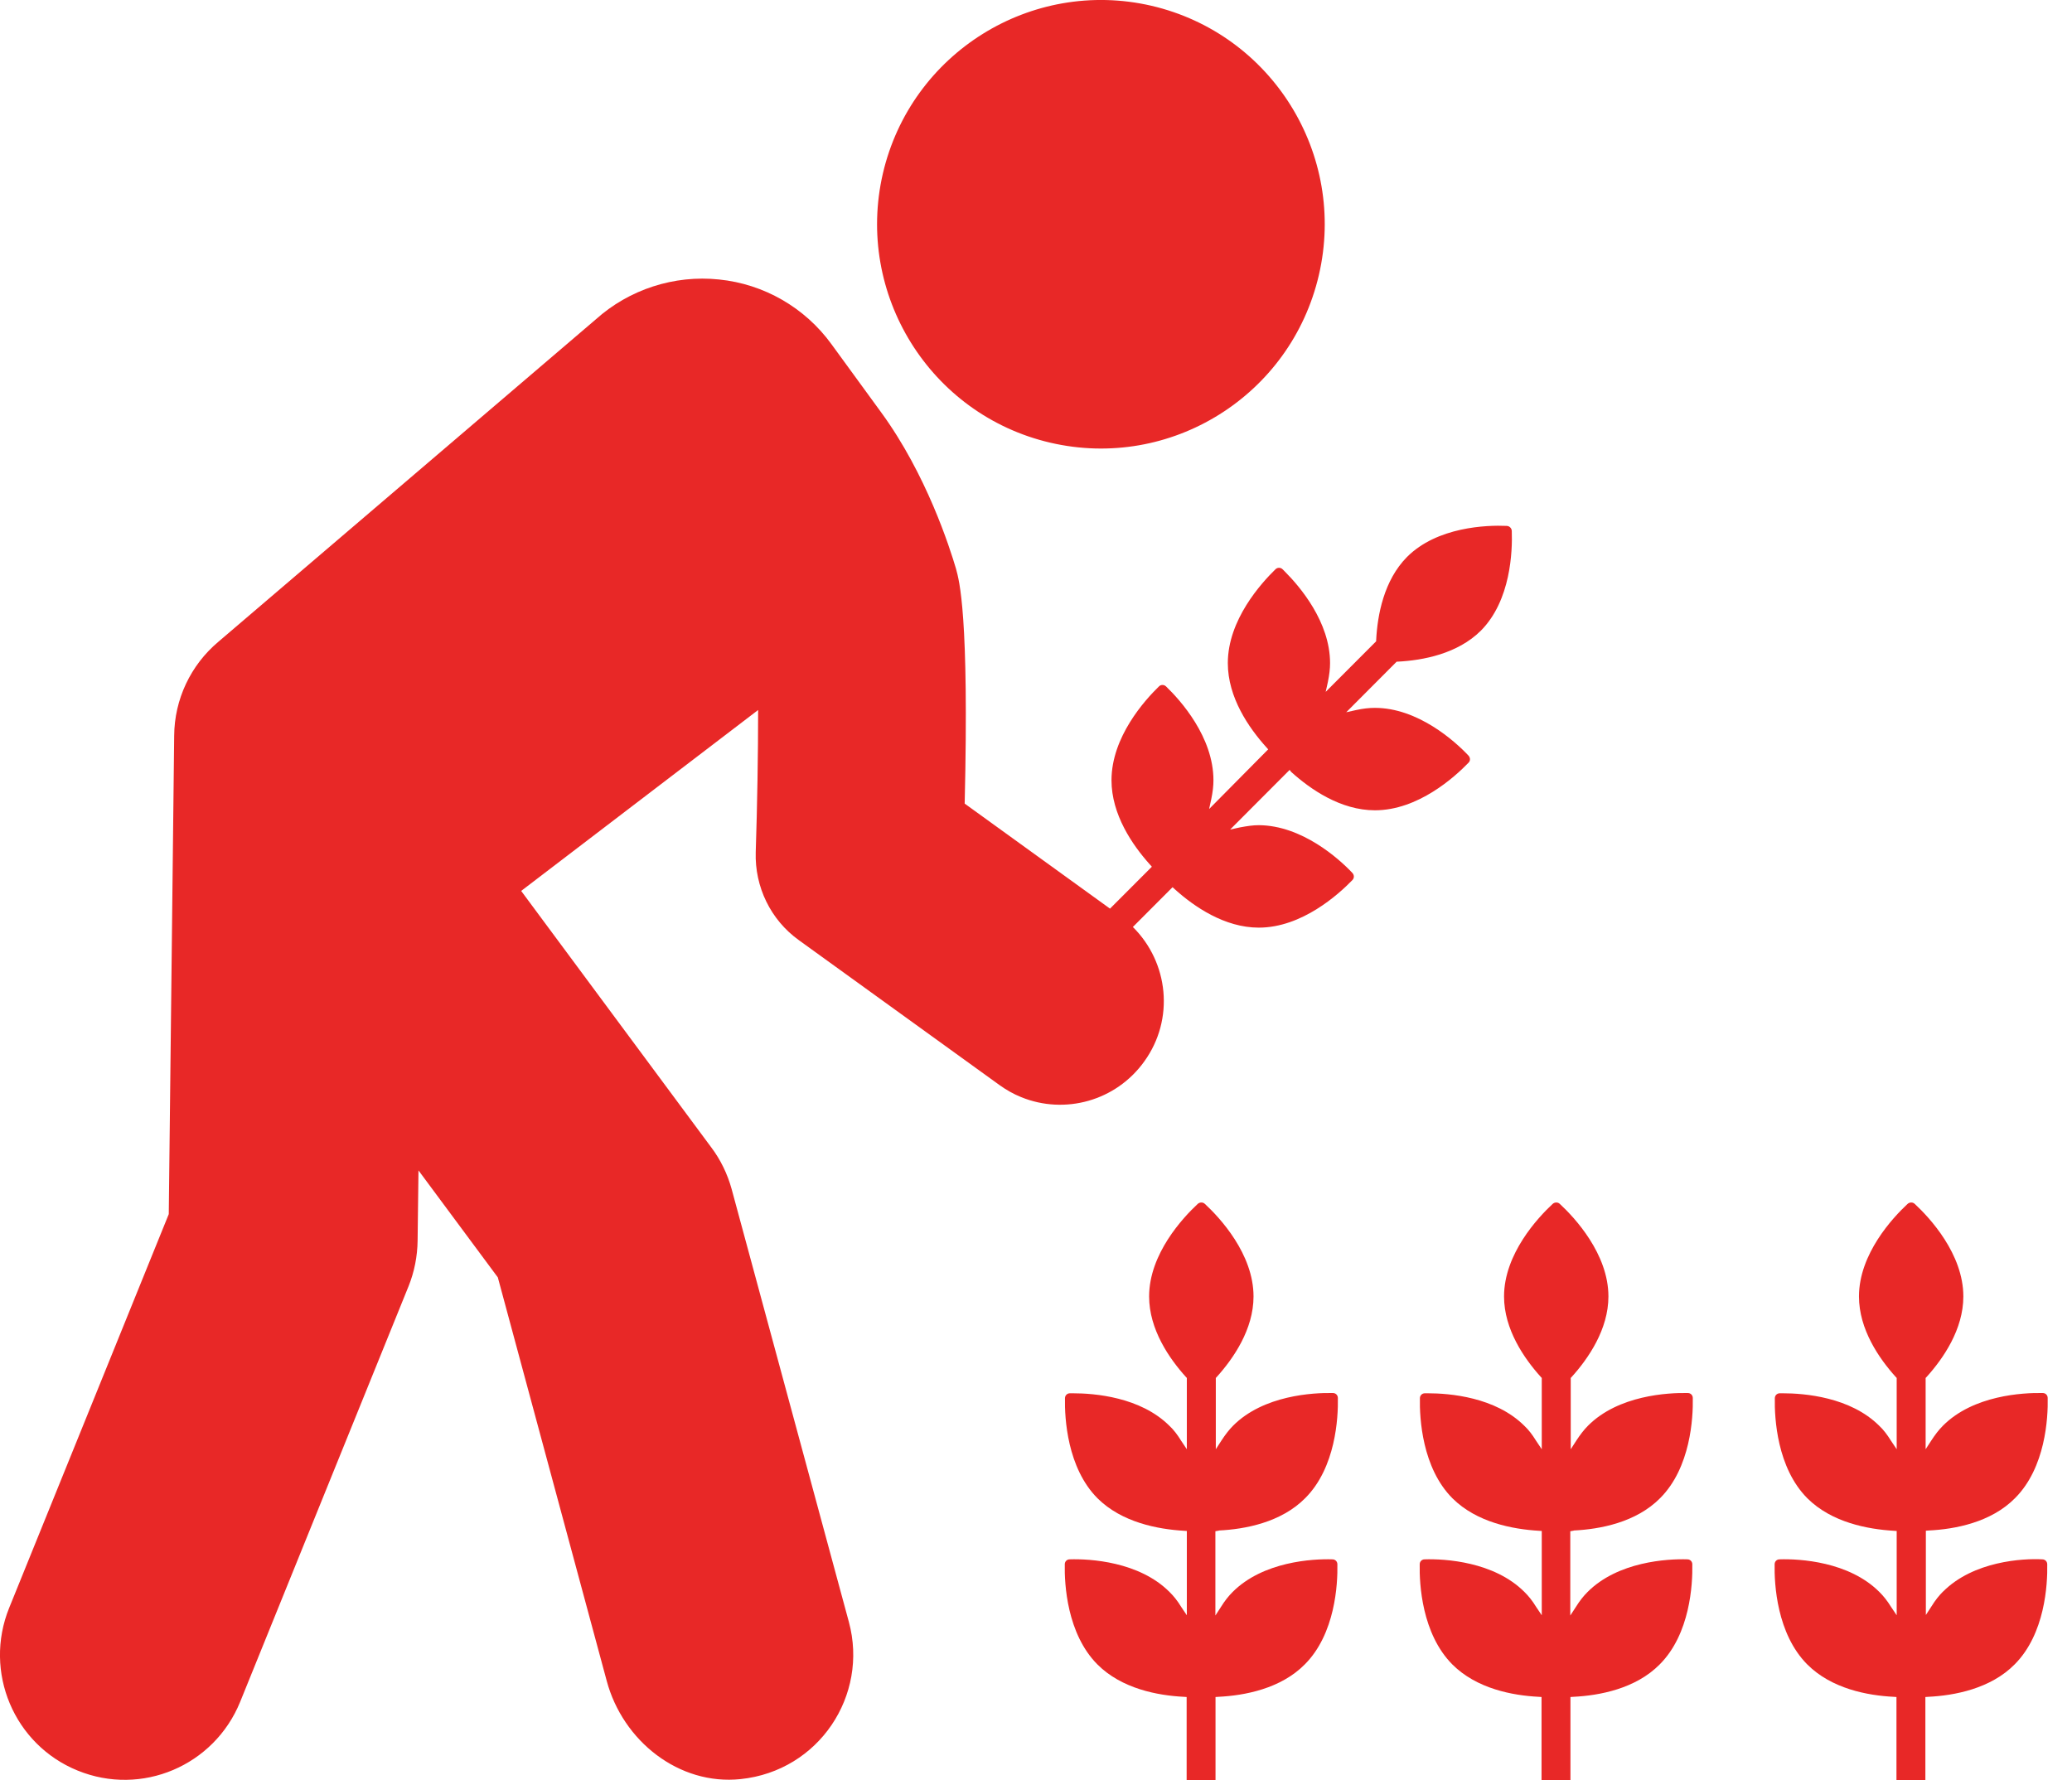 <svg width="64" height="55" viewBox="0 0 64 55" fill="none" xmlns="http://www.w3.org/2000/svg">
<g clip-path="url(#clip0_2995_606)">
<path d="M32.438 13.675C36.154 14.542 39.87 12.225 40.737 8.499C41.603 4.773 39.291 1.048 35.569 0.179C31.853 -0.682 28.137 1.635 27.27 5.361C26.411 9.081 28.722 12.807 32.438 13.675Z" fill="#E82827"/>
<path d="M37.647 47.281C38.453 47.242 39.572 47.035 40.318 46.279C41.257 45.338 41.337 43.802 41.324 43.187C41.324 43.1 41.257 43.034 41.171 43.034C40.559 43.021 39.027 43.102 38.088 44.043C37.962 44.17 37.849 44.317 37.727 44.503L37.554 44.771V42.568L37.58 42.541C38.099 41.966 38.719 41.066 38.719 40.051C38.719 38.735 37.673 37.614 37.219 37.194C37.159 37.133 37.059 37.133 36.993 37.194C36.541 37.614 35.494 38.736 35.494 40.051C35.494 41.066 36.113 41.966 36.633 42.541L36.659 42.568V44.771L36.485 44.511C36.366 44.318 36.253 44.171 36.125 44.051C35.232 43.156 33.806 43.042 33.141 43.042H33.048C32.961 43.042 32.895 43.11 32.895 43.195C32.882 43.81 32.963 45.346 33.901 46.287C34.654 47.035 35.766 47.242 36.572 47.29L36.659 47.296V49.9L36.485 49.641C36.366 49.447 36.253 49.307 36.125 49.181C35.186 48.239 33.661 48.152 33.041 48.172C32.954 48.172 32.889 48.239 32.889 48.325C32.876 48.939 32.956 50.469 33.895 51.417C34.647 52.171 35.76 52.378 36.566 52.419L36.653 52.425V55.003H37.545V52.425L37.632 52.419C38.438 52.38 39.557 52.172 40.303 51.417C41.242 50.475 41.322 48.946 41.309 48.325C41.309 48.238 41.242 48.172 41.157 48.172C40.544 48.152 39.012 48.239 38.073 49.181C37.947 49.307 37.834 49.448 37.714 49.641L37.541 49.908V47.304L37.647 47.285V47.281Z" fill="#E82827"/>
<path d="M39.879 23.844C40.478 24.385 41.41 25.032 42.469 25.032C43.801 25.032 44.933 24.004 45.359 23.563C45.42 23.503 45.42 23.411 45.359 23.343C44.94 22.896 43.794 21.868 42.469 21.868C42.289 21.868 42.108 21.888 41.889 21.935L41.583 22.003L43.141 20.44H43.173C43.947 20.401 45.018 20.2 45.738 19.486C46.67 18.551 46.718 17.021 46.696 16.407C46.696 16.32 46.622 16.246 46.536 16.246C45.923 16.219 44.391 16.272 43.459 17.207C42.746 17.928 42.546 18.996 42.507 19.778V19.811L40.948 21.373L41.016 21.066C41.061 20.846 41.083 20.659 41.083 20.485C41.083 19.216 40.157 18.127 39.684 17.654C39.657 17.627 39.638 17.608 39.616 17.586C39.556 17.526 39.456 17.526 39.397 17.586C38.958 18.014 37.925 19.149 37.925 20.485C37.925 21.546 38.571 22.481 39.112 23.082L39.172 23.149L37.347 24.993L37.414 24.686C37.46 24.465 37.481 24.278 37.481 24.104C37.481 22.768 36.462 21.633 36.017 21.206C35.956 21.145 35.856 21.145 35.797 21.206C35.358 21.633 34.332 22.768 34.332 24.104C34.332 25.165 34.978 26.107 35.519 26.708L35.579 26.775L34.286 28.07L29.797 24.825C29.936 18.989 29.63 17.941 29.53 17.573C29.337 16.919 28.617 14.655 27.218 12.74L25.68 10.63C24.86 9.501 23.595 8.773 22.209 8.634C20.825 8.488 19.432 8.941 18.4 9.869L6.745 19.826C5.887 20.547 5.387 21.608 5.38 22.73L5.213 37.507L0.283 49.672C-0.516 51.648 0.429 53.899 2.402 54.699C4.373 55.501 6.611 54.553 7.417 52.577L12.619 39.737C12.799 39.29 12.893 38.809 12.899 38.327L12.926 36.157L15.377 39.462L18.741 51.929C19.24 53.786 20.972 55.161 22.876 54.961C25.301 54.708 26.833 52.37 26.22 50.106L22.598 36.73C22.471 36.27 22.258 35.828 21.972 35.449L16.098 27.523L23.417 21.934C23.417 23.282 23.39 24.891 23.343 26.327C23.31 27.395 23.802 28.417 24.675 29.044L30.869 33.518C31.081 33.671 31.308 33.799 31.542 33.893C32.88 34.44 34.465 34.019 35.345 32.79C36.284 31.488 36.097 29.733 34.992 28.637L36.218 27.408L36.285 27.469C36.885 28.009 37.824 28.657 38.882 28.657C40.214 28.657 41.346 27.628 41.773 27.188C41.833 27.127 41.833 27.035 41.773 26.968C41.353 26.521 40.208 25.499 38.882 25.492C38.702 25.492 38.522 25.519 38.302 25.56L37.996 25.627L39.834 23.784L39.88 23.844H39.879Z" fill="#E82827"/>
<path d="M48.61 47.281C49.416 47.242 50.535 47.035 51.281 46.279C52.219 45.338 52.3 43.802 52.287 43.187C52.287 43.1 52.219 43.034 52.134 43.034C51.522 43.021 49.989 43.102 49.051 44.043C48.925 44.17 48.811 44.317 48.69 44.503L48.517 44.771V42.568L48.543 42.541C49.062 41.966 49.681 41.066 49.681 40.051C49.681 38.735 48.636 37.614 48.182 37.194C48.122 37.133 48.022 37.133 47.956 37.194C47.504 37.614 46.457 38.736 46.457 40.051C46.457 41.066 47.076 41.966 47.596 42.541L47.622 42.568V44.771L47.448 44.511C47.329 44.318 47.216 44.171 47.088 44.051C46.195 43.156 44.769 43.042 44.104 43.042H44.011C43.924 43.042 43.858 43.11 43.858 43.195C43.845 43.81 43.925 45.346 44.864 46.287C45.616 47.035 46.729 47.242 47.535 47.29L47.622 47.296V49.9L47.448 49.641C47.329 49.447 47.216 49.307 47.088 49.181C46.149 48.239 44.623 48.152 44.004 48.172C43.917 48.172 43.852 48.239 43.852 48.325C43.839 48.939 43.919 50.469 44.858 51.417C45.61 52.171 46.722 52.378 47.529 52.419L47.615 52.425V55.003H48.508V52.425L48.595 52.419C49.401 52.38 50.52 52.172 51.266 51.417C52.205 50.475 52.285 48.946 52.272 48.325C52.272 48.238 52.205 48.172 52.12 48.172C51.507 48.152 49.975 48.239 49.036 49.181C48.91 49.307 48.797 49.448 48.677 49.641L48.503 49.908V47.304L48.61 47.285V47.281Z" fill="#E82827"/>
<path d="M60.019 49.164C59.892 49.291 59.779 49.432 59.66 49.624L59.486 49.892V47.288L59.573 47.281C60.379 47.242 61.498 47.035 62.243 46.279C63.182 45.338 63.263 43.802 63.249 43.187C63.249 43.1 63.182 43.034 63.097 43.034C62.484 43.021 60.952 43.102 60.014 44.043C59.887 44.17 59.774 44.317 59.653 44.503L59.479 44.771V42.568L59.506 42.541C60.025 41.966 60.644 41.066 60.644 40.051C60.644 38.735 59.599 37.614 59.145 37.194C59.084 37.133 58.985 37.133 58.919 37.194C58.467 37.614 57.42 38.736 57.42 40.051C57.42 41.066 58.039 41.966 58.559 42.541L58.585 42.568V44.771L58.411 44.511C58.291 44.318 58.178 44.171 58.051 44.051C57.158 43.156 55.732 43.042 55.067 43.042H54.974C54.887 43.042 54.821 43.11 54.821 43.195C54.808 43.81 54.888 45.346 55.827 46.287C56.579 47.035 57.692 47.242 58.498 47.29L58.585 47.296V49.9L58.411 49.641C58.291 49.447 58.178 49.307 58.051 49.181C57.112 48.239 55.586 48.152 54.967 48.172C54.88 48.172 54.815 48.239 54.815 48.325C54.802 48.939 54.882 50.469 55.821 51.417C56.573 52.171 57.685 52.378 58.491 52.419L58.578 52.425V55.003H59.471V52.425L59.558 52.419C60.364 52.38 61.483 52.172 62.229 51.417C63.168 50.475 63.248 48.946 63.235 48.325C63.235 48.238 63.168 48.172 63.082 48.172C62.483 48.139 60.957 48.226 60.019 49.167V49.164Z" fill="#E82827"/>
</g>
<defs>
<clipPath id="clip0_2995_606">
<rect width="63.25" height="55" fill="white"/>
</clipPath>
</defs>
</svg>
